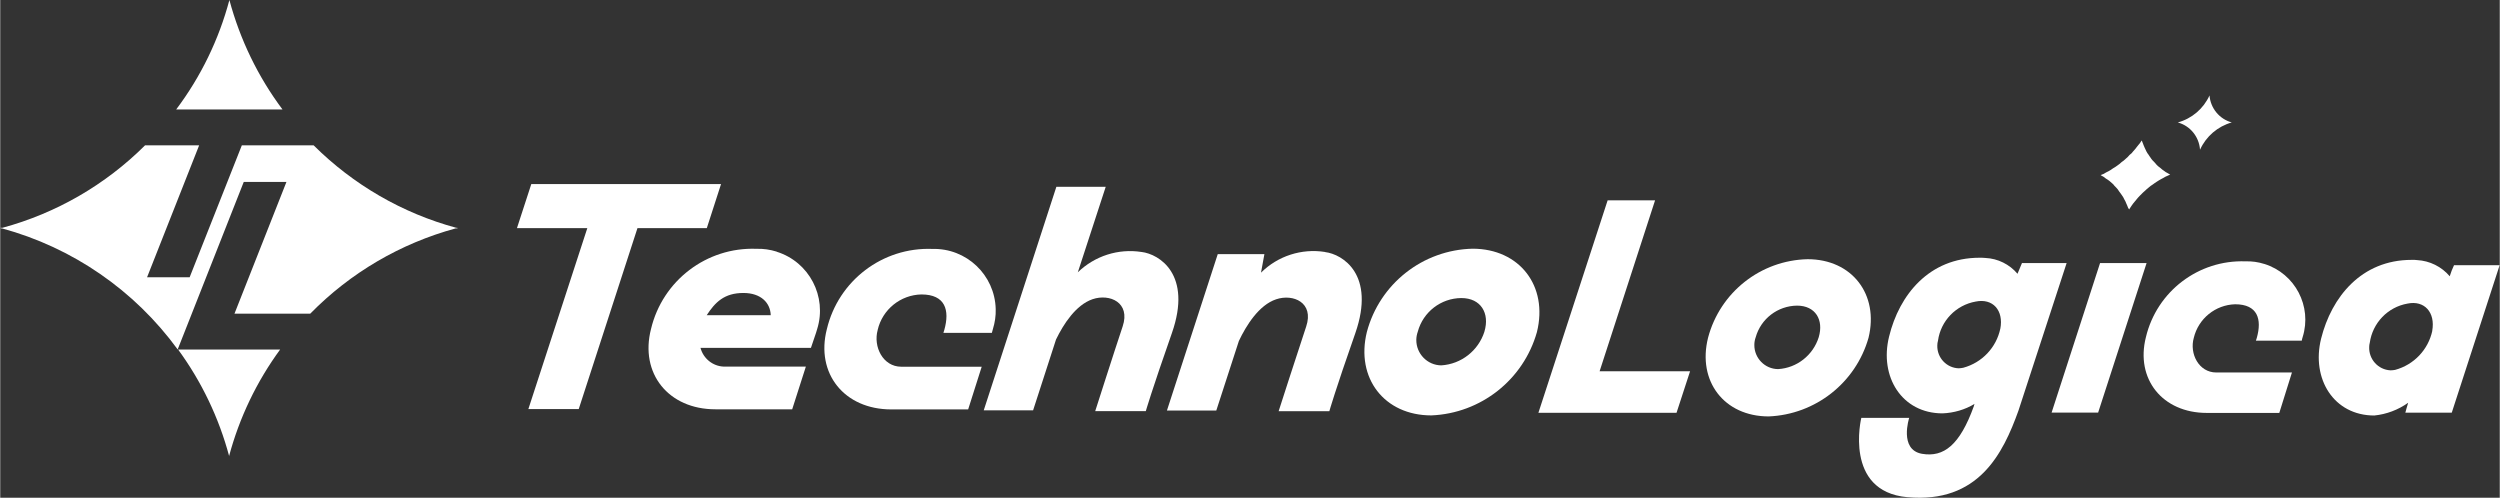 <?xml version="1.0" encoding="UTF-8"?>
<svg id="Layer_1" data-name="Layer 1" xmlns="http://www.w3.org/2000/svg" width="221" height="44" viewBox="0 0 221.31 44.07">
  <rect x="0" y="0" width="221.31" height="44.07" fill="#333333" stroke="none"/>
  <defs>
    <style>
      .cls-1 {
        fill: #fff;
        fill-rule: evenodd;
      }
    </style>
  </defs>
  <path class="cls-1" d="M217.26,23.48c-.15.32-.28.65-.38.98-.72-.85-1.77-1.37-2.88-1.43-.17-.02-.33-.03-.5-.02-4.44,0-7.09,3.29-8.01,6.98-.88,3.56,1.13,6.8,4.71,6.8,1.08-.11,2.12-.5,3-1.13-.1.3-.21.75-.25.88h4.11l4.24-13.06h-4.05ZM215.34,29.28c-.36,1.68-1.63,3.02-3.3,3.47-.13.02-.26.04-.4.04-1.1-.05-1.94-.99-1.89-2.08,0-.12.02-.24.05-.36.25-1.76,1.59-3.16,3.34-3.47,1.5-.31,2.48.78,2.19,2.41h0,0Z"/>
  <path class="cls-1" d="M200.46,23.37c-.54-.17-1.1-.25-1.66-.23-4.16-.15-7.85,2.65-8.82,6.71-.94,3.7,1.46,6.71,5.39,6.71h6.42l1.12-3.58h-6.7c-1.55,0-2.39-1.67-1.99-3.07.41-1.7,1.91-2.92,3.66-2.97,2.01,0,2.38,1.34,1.92,2.97-.02.08-.06.17-.08.25h4.06c.02-.11.04-.21.08-.32.85-2.72-.67-5.62-3.39-6.47h0Z"/>
  <path class="cls-1" d="M160.03,22.95c-4.16.09-7.76,2.93-8.82,6.96-.96,3.85,1.44,6.96,5.37,6.96,4.14-.17,7.71-2.98,8.84-6.96.94-3.84-1.46-6.96-5.39-6.96ZM161.01,29.86c-.5,1.59-1.93,2.72-3.59,2.82-1.17,0-2.12-.97-2.11-2.14,0-.23.04-.46.12-.68.46-1.64,1.95-2.78,3.66-2.8,1.63,0,2.38,1.26,1.92,2.8Z"/>
  <polygon class="cls-1" points="146.52 17.74 142.32 17.74 136.19 36.55 148.42 36.55 149.62 32.87 141.61 32.87 146.52 17.74"/>
  <path class="cls-1" d="M20.29,0c-.93,3.5-2.53,6.79-4.71,9.69h9.41c-2.17-2.9-3.76-6.19-4.7-9.69Z"/>
  <path class="cls-1" d="M20.26,40.39c.91-3.4,2.44-6.6,4.52-9.44h-9.03c2.08,2.84,3.61,6.04,4.52,9.44Z"/>
  <path class="cls-1" d="M40.51,20.17h-.13c-4.77-1.29-9.12-3.81-12.63-7.3h-6.36l-4.62,11.68h-3.77l4.61-11.68h-4.79c-3.5,3.49-7.86,6.01-12.63,7.3h-.2s.07.02.1.03c-.02,0-.04.01-.07.02h.13c6.25,1.7,11.74,5.48,15.56,10.72l5.85-14.83h3.78l-4.6,11.66h6.71c3.55-3.62,7.99-6.22,12.88-7.55h.2s-.07-.03-.1-.03c.02,0,.04,0,.06-.02Z"/>
  <path class="cls-1" d="M117.3,22.31c-2.07-.33-4.18.35-5.67,1.83l.3-1.64h-4.13l-4.5,13.85h4.37l2-6.16c.65-1.37,1.77-3.18,3.3-3.69,1.51-.51,3.37.29,2.66,2.41s-2.44,7.5-2.44,7.5h4.49s.48-1.72,2.3-6.91c1.81-5.2-1.13-6.99-2.67-7.18h0Z"/>
  <path class="cls-1" d="M101.05,22.31c-2.06-.32-4.14.35-5.64,1.8l2.47-7.57h-4.37l-6.43,19.79h4.37l2.03-6.27c.66-1.36,1.75-3.06,3.24-3.57,1.51-.51,3.37.29,2.66,2.41s-2.43,7.5-2.43,7.5h4.48s.49-1.72,2.31-6.91c1.82-5.2-1.13-6.99-2.68-7.18Z"/>
  <polygon class="cls-1" points="63.82 16.3 47.02 16.3 45.75 20.2 51.98 20.2 46.76 36.22 51.22 36.22 56.42 20.2 62.56 20.2 63.82 16.3"/>
  <path class="cls-1" d="M77.69,29.21c.42-1.81,2.02-3.1,3.87-3.14,2.13,0,2.52,1.4,2.03,3.14-.02.09-.06.18-.08.26h4.29c.03-.11.06-.22.09-.33.18-.58.27-1.18.25-1.78-.08-3.02-2.59-5.4-5.61-5.32-4.41-.17-8.32,2.81-9.34,7.1-1.01,3.92,1.54,7.11,5.7,7.11h6.81l1.2-3.78h-7.12c-1.63,0-2.5-1.78-2.09-3.25Z"/>
  <path class="cls-1" d="M68.75,22.28c-.58-.18-1.18-.27-1.79-.25h0c-4.41-.17-8.32,2.81-9.34,7.1-1.01,3.93,1.54,7.11,5.7,7.11h6.8l1.21-3.78h-7.27c-.98-.04-1.81-.72-2.06-1.66h9.78l.45-1.33c.03-.11.07-.22.1-.33.9-2.88-.7-5.95-3.58-6.85ZM62.55,27.91c.75-1.15,1.56-1.97,3.25-1.97,1.57,0,2.39.89,2.42,1.97h-5.67Z"/>
  <path class="cls-1" d="M130.37,22.02c-4.42.1-8.24,3.11-9.37,7.38-1,4.08,1.55,7.38,5.71,7.38,4.39-.18,8.16-3.16,9.35-7.38,1.01-4.08-1.54-7.38-5.7-7.38ZM131.41,29.37h0c-.54,1.68-2.05,2.87-3.82,2.98-1.23-.01-2.22-1.03-2.21-2.26,0-.24.05-.49.13-.72.47-1.75,2.05-2.97,3.86-2.98,1.72,0,2.53,1.34,2.04,2.97Z"/>
  <polygon class="cls-1" points="130.37 22.02 130.37 22.02 130.38 22.02 130.37 22.02"/>
  <polygon class="cls-1" points="185.92 23.29 181.63 36.53 185.75 36.53 190.04 23.29 185.92 23.29"/>
  <path class="cls-1" d="M179.01,23.28l-.4.96c-.71-.84-1.74-1.35-2.84-1.4-.19-.02-.36-.02-.52-.02-4.46,0-7.11,3.28-8.01,6.98-.88,3.55,1.13,6.8,4.73,6.8,1-.04,1.98-.32,2.84-.84-.03.06-.05.12-.06.19-1.25,3.47-2.67,4.56-4.6,4.23-2.05-.36-1.13-3.18-1.13-3.18h-4.24s-1.58,6.5,4.06,7.02c6.32.58,8.49-3.87,9.85-7.65l4.27-13.08h-3.93ZM177.09,29.09c-.35,1.68-1.62,3.02-3.28,3.47-.13.03-.26.04-.4.05-1.08-.03-1.93-.94-1.9-2.02,0-.14.02-.29.06-.42.24-1.76,1.59-3.16,3.34-3.47,1.51-.31,2.49.77,2.18,2.41Z"/>
  <path class="cls-1" d="M194.78,13.24c.53-1.17,1.56-2.05,2.8-2.4h0c-1.1-.3-1.88-1.26-1.97-2.39-.53,1.17-1.56,2.05-2.8,2.39h-.01c1.1.3,1.88,1.26,1.97,2.4Z"/>
  <polygon class="cls-1" points="185.99 15.52 186.08 15.57 186.24 15.66 186.27 15.68 186.42 15.8 186.61 15.92 186.76 16.03 186.92 16.17 187.08 16.31 187.21 16.47 187.35 16.61 187.49 16.77 187.61 16.95 187.73 17.11 187.85 17.28 187.97 17.46 188.06 17.64 188.16 17.82 188.24 18.01 188.32 18.19 188.4 18.39 188.42 18.47 188.44 18.47 188.45 18.44 188.47 18.48 188.49 18.55 188.6 18.38 188.72 18.2 188.85 18.02 188.99 17.85 189.13 17.68 189.27 17.51 189.42 17.35 189.58 17.19 189.73 17.04 189.9 16.89 190.06 16.74 190.23 16.6 190.4 16.46 190.58 16.34 190.76 16.21 190.94 16.09 191.13 15.97 191.32 15.86 191.51 15.76 191.7 15.65 191.9 15.56 192.1 15.47 192.13 15.46 192.04 15.41 191.87 15.31 191.74 15.24 191.59 15.13 191.42 15.01 191.26 14.87 191.1 14.75 191.04 14.7 190.95 14.61 190.89 14.55 190.81 14.45 190.67 14.3 190.59 14.22 190.56 14.19 190.47 14.08 190.41 13.99 190.29 13.82 190.18 13.65 190.11 13.56 190.02 13.4 189.94 13.23 189.86 13.06 189.78 12.87 189.71 12.69 189.64 12.51 189.62 12.44 189.6 12.47 189.59 12.46 189.46 12.66 189.32 12.83 189.16 13.03 189.02 13.21 188.86 13.39 188.71 13.57 188.53 13.72 188.37 13.9 188.19 14.06 188.01 14.22 187.83 14.35 187.65 14.51 187.46 14.65 187.26 14.79 187.06 14.91 186.86 15.05 186.67 15.16 186.45 15.27 186.25 15.39 186.03 15.48 185.97 15.5 186.01 15.52 185.99 15.52"/>
</svg>